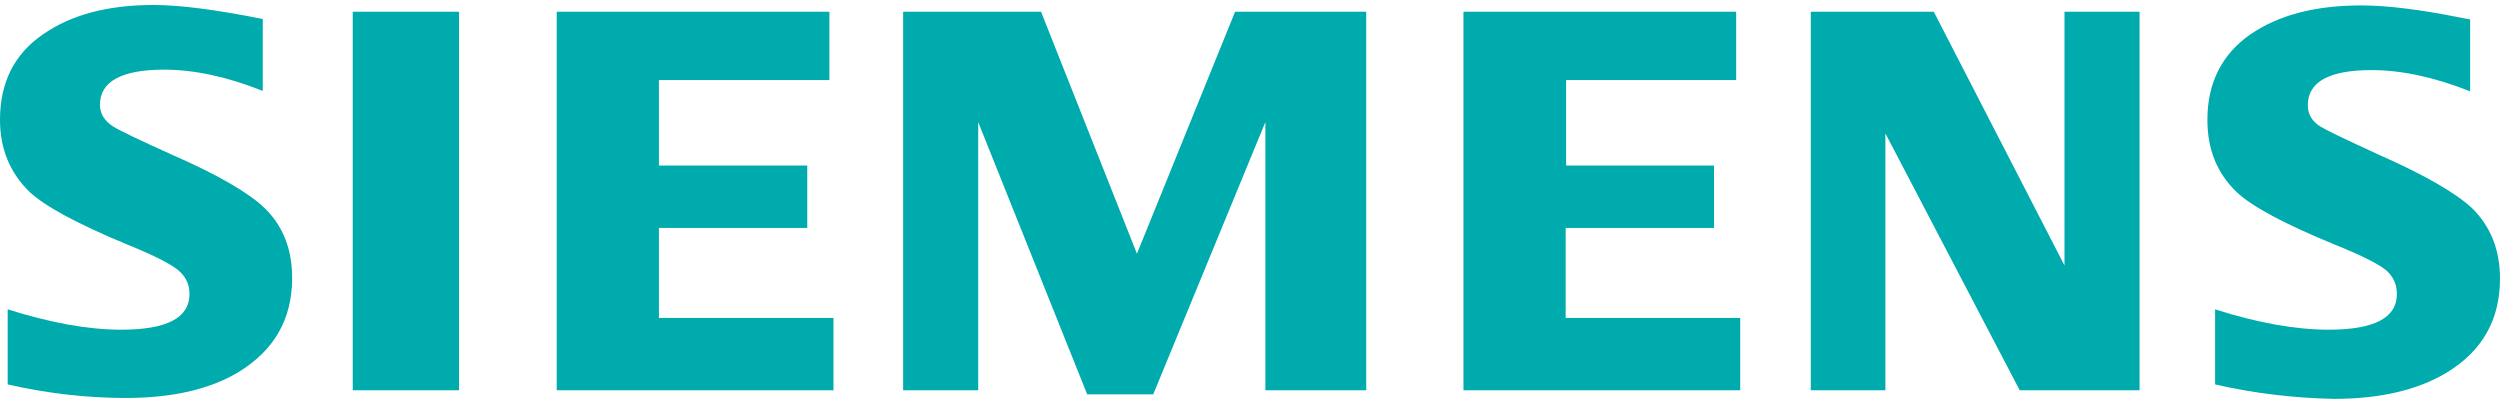 <?xml version="1.0" encoding="utf-8"?>
<!-- Generator: Adobe Illustrator 19.0.0, SVG Export Plug-In . SVG Version: 6.00 Build 0)  -->
<svg version="1.0" id="Layer_1" xmlns="http://www.w3.org/2000/svg" xmlns:xlink="http://www.w3.org/1999/xlink" x="0px" y="0px"
	 width="552.8px" height="88.3px" viewBox="0 0 552.8 88.3" enable-background="new 0 0 552.8 88.3" xml:space="preserve">
<g>
	<path fill-rule="evenodd" clip-rule="evenodd" fill="#00ABAD" d="M1.7,85V68.4c9.5,3,17.8,4.5,25.1,4.5c10.1,0,15.1-2.6,15.1-7.9
		c0-2-0.7-3.6-2.2-5c-1.5-1.4-5.3-3.4-11.5-5.9C17.1,49.5,9.9,45.6,6.5,42.4C2.2,38.2,0,32.9,0,26.5c0-8.3,3.2-14.6,9.5-18.9
		C15.8,3.2,24,1.1,34,1.1c5.6,0,13.6,1,24.1,3.1v15.9C50.3,17,43,15.4,36.3,15.4c-9.4,0-14.2,2.6-14.2,7.8c0,1.9,1,3.5,2.8,4.7
		c1.6,1,6,3.1,13.1,6.3c10.3,4.5,17.1,8.5,20.5,11.8c4.1,4,6.1,9.1,6.1,15.5c0,9.1-4,16-11.9,20.8C46.4,86.1,38,88,27.8,88
		C19.2,88,10.5,87,1.7,85L1.7,85z M78,86.3V2.6h23.5v83.7H78L78,86.3z M123.1,86.3V2.6h60.3v15.1h-37.7v18.9h32.8v13.8h-32.8v19.9
		h38.6v16H123.1L123.1,86.3z M199.7,86.3V2.6h30.5l21.2,53.5l21.7-53.5h29v83.7h-22.3V27L255,87.2h-14.6L216.3,27v59.3H199.7
		L199.7,86.3z M323.6,86.3V2.6h60.3v15.1h-37.6v18.9H379v13.8h-32.8v19.9h38.6v16H323.6L323.6,86.3z M400.4,86.3V2.6h27.2l28.9,56.1
		V2.6h16.6v83.7h-26.5l-29.7-56.8v56.8H400.4L400.4,86.3z M489.8,85V68.4c9.4,3,17.8,4.5,25.1,4.5c10.1,0,15.1-2.6,15.1-7.9
		c0-2-0.7-3.6-2.1-5c-1.5-1.4-5.4-3.4-11.6-5.9c-11-4.5-18.3-8.4-21.7-11.6c-4.4-4.2-6.5-9.5-6.5-16c0-8.2,3.2-14.5,9.5-18.9
		c6.3-4.3,14.4-6.4,24.5-6.4c5.7,0,13,0.9,22,2.7l2.1,0.4v15.9c-7.8-3.1-15.1-4.7-21.8-4.7c-9.4,0-14.1,2.6-14.1,7.8
		c0,1.9,0.9,3.5,2.8,4.7c1.5,0.9,5.9,3,13.1,6.3c10.2,4.5,17,8.5,20.5,11.8c4,4,6.1,9.1,6.1,15.5c0,9.1-3.9,16-11.8,20.8
		c-6.5,3.9-14.8,5.8-25,5.8C507.2,88,498.5,87,489.8,85L489.8,85z"/>
</g>
</svg>
